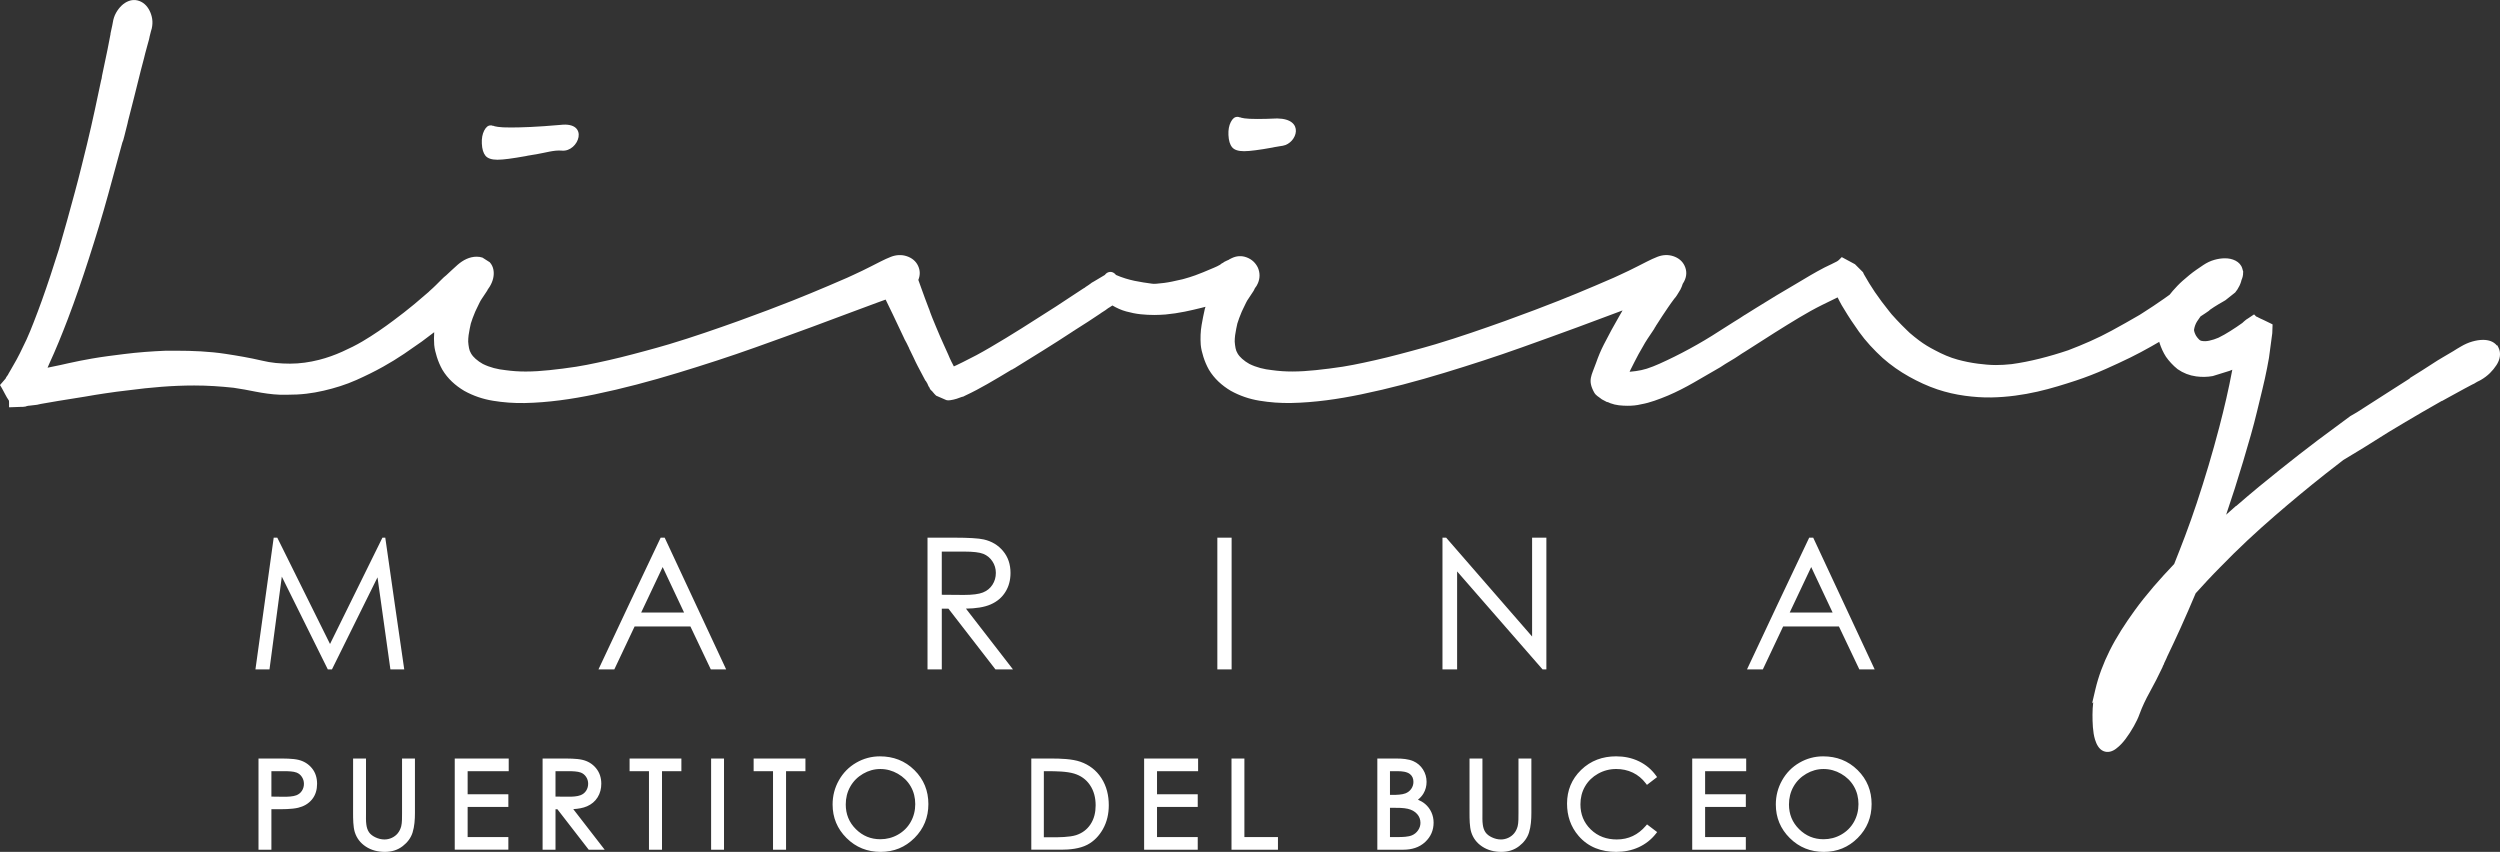 <?xml version="1.0" encoding="utf-8"?>
<!-- Generator: Adobe Illustrator 28.3.0, SVG Export Plug-In . SVG Version: 6.00 Build 0)  -->
<svg version="1.1" id="Capa_1" xmlns="http://www.w3.org/2000/svg" xmlns:xlink="http://www.w3.org/1999/xlink" x="0px" y="0px"
	 viewBox="0 0 339.143 115.565" style="enable-background:new 0 0 339.143 115.565;" xml:space="preserve">
<rect x="0" y="0" width="339.143" height="115.565" fill="#333333" stroke="none"/>
<style type="text/css">
	.st0{fill:#FFFFFF;}
	.st1{fill-rule:evenodd;clip-rule:evenodd;fill:#FFFFFF;}
</style>
<g>
	<path class="st0" d="M72.743,20.929c-0.146,0.023-0.292,0.047-0.439,0.07
		c-0.146,0.024-0.284,0.047-0.414,0.071c-0.098,0.023-0.195,0.035-0.292,0.047
		c-0.098,0.012-0.186,0.035-0.267,0.058c-0.91,0.165-1.673,0.282-2.29,0.365
		c-0.617,0.082-1.137,0.129-1.559,0.129c-0.779,0-1.315-0.177-1.615-0.529
		c-0.301-0.365-0.471-0.917-0.503-1.669c-0.033-0.694,0.073-1.27,0.316-1.752
		c0.244-0.47,0.529-0.705,0.853-0.705c0.032,0,0.081,0,0.138,0
		c0.056,0,0.13,0.023,0.227,0.082l-0.024-0.048
		c0.113,0.059,0.34,0.118,0.681,0.165c0.342,0.058,0.934,0.082,1.778,0.082
		c0.698,0,1.583-0.023,2.655-0.07c1.071-0.047,2.42-0.141,4.043-0.282
		c3.993-0.471,2.485,3.708,0.187,3.491C75.169,20.336,74.01,20.717,72.743,20.929
		"/>
	<path class="st0" d="M174.027,19.77c-0.144,0.024-0.293,0.047-0.438,0.07
		c-0.145,0.023-0.286,0.045-0.414,0.071c-0.098,0.019-0.196,0.036-0.293,0.048
		c-0.097,0.011-0.186,0.043-0.267,0.058c-0.908,0.172-1.674,0.283-2.291,0.365
		c-0.616,0.081-1.136,0.129-1.558,0.129c-0.78,0-1.32-0.175-1.615-0.529
		c-0.303-0.361-0.471-0.918-0.504-1.669c-0.03-0.693,0.071-1.272,0.317-1.751
		c0.24-0.471,0.528-0.705,0.853-0.705c0.033,0,0.081,0,0.138,0
		c0.057,0,0.13,0.023,0.227,0.082l-0.024-0.047
		c0.114,0.059,0.342,0.113,0.682,0.165c0.341,0.052,0.934,0.082,1.777,0.082
		c0.699,0,1.584-0.023,2.655-0.07C177.082,16.129,175.939,19.444,174.027,19.77"/>
	<path class="st0" d="M165.516,35.91c0.129-0.12,0.275-0.225,0.439-0.284l0.076-0.075
		l0.332-0.166c0.106-0.053,0.216-0.101,0.326-0.145
		c0.017-0.007,0.034-0.014,0.051-0.021v-0.023l0.314-0.157
		c0.673-0.337,1.382-0.386,2.086-0.115c0.676,0.26,1.185,0.726,1.504,1.392
		c0.297,0.701,0.293,1.402,0.007,2.091c-0.11,0.264-0.256,0.51-0.407,0.68
		l-0.049,0.095c-0.048,0.114-0.104,0.238-0.164,0.319l-0.848,1.284
		c-0.053,0.093-0.102,0.189-0.148,0.281c-0.148,0.297-0.292,0.596-0.434,0.897
		l-0.154,0.327c-0.119,0.284-0.231,0.571-0.342,0.858
		c-0.097,0.251-0.183,0.506-0.258,0.764h0.002l-0.146,0.685
		c-0.061,0.286-0.11,0.575-0.149,0.865c-0.039,0.291-0.057,0.585-0.058,0.879
		c0.019,0.3,0.058,0.597,0.115,0.892c0.048,0.251,0.137,0.491,0.276,0.716
		c0.16,0.278,0.382,0.517,0.612,0.724c0.301,0.271,0.637,0.503,0.982,0.693
		c0.957,0.478,2.013,0.738,3.095,0.848c0.909,0.127,1.815,0.184,2.722,0.184
		c1.067,0,2.139-0.073,3.2-0.185c1.216-0.128,2.43-0.278,3.639-0.466
		c0.963-0.15,1.921-0.346,2.874-0.548c1.063-0.226,2.123-0.466,3.177-0.727
		c1.107-0.274,2.21-0.566,3.311-0.864c1.088-0.295,2.175-0.591,3.255-0.915
		c1.63-0.489,3.249-1.013,4.859-1.56c1.527-0.519,3.049-1.049,4.567-1.595
		c1.349-0.485,2.693-0.984,4.034-1.491c1.09-0.412,2.178-0.829,3.261-1.26
		c1.643-0.655,3.281-1.327,4.907-2.022c0.846-0.362,1.694-0.723,2.538-1.093
		l0.833-0.383c0.79-0.364,1.585-0.736,2.357-1.138
		c0.439-0.229,0.881-0.452,1.324-0.673c0.235-0.118,0.471-0.236,0.71-0.344
		c0.233-0.105,0.47-0.201,0.714-0.302c0.705-0.268,1.434-0.31,2.143-0.074
		c0.677,0.226,1.219,0.649,1.525,1.3c0.337,0.717,0.294,1.45-0.074,2.146
		c-0.059,0.111-0.123,0.219-0.193,0.324c-0.009,0.032-0.018,0.065-0.027,0.097
		c-0.06,0.198-0.14,0.388-0.236,0.571l0.008,0.006l-0.257,0.429
		c-0.084,0.14-0.17,0.278-0.257,0.417c-0.106,0.169-0.226,0.334-0.364,0.478
		c-0.291,0.381-0.568,0.779-0.841,1.174c-0.536,0.774-1.048,1.572-1.556,2.364
		l-0.032,0.049l-0.029,0.034c-0.042,0.099-0.098,0.195-0.166,0.279
		c-0.02,0.037-0.04,0.068-0.06,0.092c-0.004,0.008-0.008,0.016-0.012,0.024
		l0.013,0.011l-0.284,0.428c-0.218,0.328-0.44,0.654-0.659,0.982
		c-0.238,0.358-0.457,0.731-0.669,1.117c-0.39,0.651-0.747,1.309-1.085,1.983
		c-0.189,0.355-0.364,0.709-0.537,1.064c-0.05,0.103-0.099,0.206-0.146,0.31
		c0.28-0.022,0.565-0.056,0.842-0.095c0.5-0.07,1.003-0.169,1.484-0.323
		c0.584-0.187,1.159-0.419,1.718-0.668c0.679-0.302,1.35-0.623,2.017-0.952
		c0.704-0.347,1.4-0.71,2.089-1.086c0.669-0.364,1.332-0.739,1.987-1.128
		c0.702-0.417,1.396-0.848,2.08-1.294c0.646-0.421,1.299-0.83,1.952-1.238
		c0.238-0.149,0.477-0.297,0.716-0.442c0.218-0.133,0.43-0.273,0.638-0.419
		l0.034-0.024l0.038-0.019c0.016-0.008,0.032-0.016,0.048-0.025l0.469-0.293
		c0.028-0.017,0.056-0.035,0.083-0.052l0.92-0.575
		c0.945-0.591,1.894-1.177,2.85-1.75c0.816-0.49,1.639-0.967,2.457-1.453
		c0.698-0.415,1.392-0.837,2.094-1.245c0.63-0.367,1.268-0.722,1.922-1.063
		l0.936-0.451l0.092-0.036l-0.003-0.008l0.635-0.318
		c0.047-0.025,0.097-0.06,0.143-0.089c0.082-0.051,0.177-0.145,0.245-0.213
		l0.298-0.298l1.792,0.965l1.094,1.091c0.023,0.057,0.047,0.12,0.074,0.176
		c0.019,0.037,0.038,0.075,0.056,0.113c0.459,0.817,0.949,1.617,1.473,2.393
		c0.589,0.871,1.228,1.712,1.885,2.533l0.386,0.482
		c0.221,0.249,0.446,0.496,0.673,0.74c0.453,0.487,0.92,0.959,1.399,1.419
		l0.393,0.378c0.41,0.355,0.836,0.693,1.268,1.019
		c0.673,0.508,1.403,0.943,2.157,1.329c0.978,0.526,2.013,0.982,3.082,1.271
		c0.901,0.244,1.818,0.432,2.743,0.549c0.803,0.101,1.627,0.184,2.437,0.184
		c0.345,0,0.691-0.013,1.036-0.031c0.365-0.019,0.729-0.049,1.087-0.091
		c1.272-0.172,2.538-0.427,3.788-0.74c1.317-0.329,2.619-0.711,3.895-1.143
		c2-0.763,4.006-1.627,5.895-2.66c1.267-0.692,2.529-1.396,3.775-2.126
		l0.371-0.236c1.007-0.642,2.011-1.298,2.985-1.99
		c0.247-0.175,0.493-0.351,0.739-0.528c0.133-0.177,0.272-0.348,0.418-0.513
		c0.419-0.476,0.86-0.95,1.337-1.368c0.597-0.524,1.236-1.066,1.892-1.515
		c0.308-0.21,0.615-0.424,0.925-0.63c0.462-0.307,0.964-0.552,1.499-0.701
		c0.461-0.129,0.937-0.208,1.417-0.208c0.505,0,1.006,0.088,1.456,0.327
		c0.433,0.23,0.771,0.578,0.907,1.056l0.007,0.025
		c0.026,0.074,0.047,0.149,0.064,0.225l0.07,0.246l-0.033,0.013
		c0.013,0.189-0.003,0.381-0.05,0.574c-0.04,0.164-0.095,0.324-0.163,0.479
		c-0.018,0.082-0.04,0.164-0.065,0.245c-0.113,0.367-0.287,0.715-0.493,1.037
		c-0.092,0.144-0.193,0.281-0.303,0.411l-1.334,1.059
		c-0.323,0.184-0.645,0.373-0.966,0.561c-0.375,0.221-0.742,0.463-1.1,0.71
		c-0.046,0.054-0.101,0.107-0.168,0.158c-0.161,0.124-0.332,0.237-0.498,0.341
		c-0.207,0.137-0.419,0.277-0.634,0.416c-0.164,0.215-0.315,0.44-0.46,0.667
		c-0.211,0.33-0.342,0.696-0.411,1.08c-0.047,0.26,0.149,0.668,0.274,0.893
		c0.117,0.181,0.253,0.344,0.405,0.496c0.086,0.086,0.183,0.155,0.314,0.179
		c0.351,0.074,0.708,0.052,1.05-0.019c0.44-0.092,0.867-0.236,1.27-0.41
		c0.537-0.257,1.071-0.573,1.585-0.895c0.579-0.363,1.149-0.743,1.665-1.116
		l-0.001-0.005c0.068-0.066,0.13-0.126,0.198-0.183
		c0.038-0.031,0.081-0.065,0.116-0.099c0.062-0.062,0.13-0.117,0.203-0.165
		c0.069-0.046,0.138-0.09,0.21-0.133l0.848-0.565l0.284,0.288
		c0.107,0.033,0.205,0.079,0.299,0.139l0.193,0.095l0.027,0.018
		c0.11,0.064,0.281,0.129,0.406,0.183c0.33,0.145,0.654,0.311,0.976,0.472
		l0.325,0.163l-0.042,1.195l-0.449,3.355c-0.041,0.225-0.084,0.45-0.127,0.675
		c-0.043,0.226-0.082,0.453-0.125,0.679c-0.185,0.964-0.404,1.923-0.633,2.878
		c-0.238,0.993-0.483,1.984-0.721,2.977c-0.261,1.09-0.545,2.174-0.852,3.252
		c-0.342,1.199-0.689,2.396-1.047,3.59c-0.367,1.225-0.743,2.447-1.132,3.666
		c-0.362,1.136-0.737,2.267-1.123,3.401c-0.018,0.051-0.037,0.102-0.055,0.152
		c0.311-0.276,0.621-0.552,0.932-0.827l0.413-0.365l0.016,0.017
		c1.028-0.893,2.066-1.773,3.115-2.642c0.949-0.786,1.909-1.557,2.871-2.326
		c1.687-1.347,3.385-2.683,5.111-3.98c1.459-1.097,2.928-2.182,4.401-3.26
		l0.902-0.522c1.369-0.892,2.747-1.768,4.126-2.644
		c1.026-0.652,2.051-1.306,3.074-1.963h-0.078l1.677-1.048
		c0.439-0.274,0.873-0.555,1.305-0.839c0.533-0.351,1.075-0.696,1.63-1.012
		c0.447-0.254,0.892-0.511,1.329-0.782c0.167-0.104,0.333-0.21,0.501-0.314
		c0.182-0.114,0.368-0.222,0.55-0.323c0.479-0.283,0.996-0.517,1.54-0.67
		c0.465-0.131,0.953-0.22,1.438-0.22c0.729,0,1.421,0.2,1.869,0.752h0.08
		l0.157,0.313c0.183,0.366,0.234,0.77,0.181,1.174
		c-0.057,0.428-0.229,0.823-0.462,1.184c-0.249,0.386-0.544,0.741-0.869,1.066
		c-0.372,0.371-0.799,0.688-1.254,0.95c-0.087,0.056-0.176,0.101-0.271,0.142
		c-0.061,0.026-0.121,0.056-0.18,0.086c-0.065,0.041-0.132,0.08-0.2,0.115
		c-0.154,0.113-0.334,0.202-0.51,0.274c-0.357,0.191-0.715,0.38-1.072,0.57
		c-0.74,0.393-1.474,0.802-2.207,1.208l-0.841,0.466v-0.026
		c-0.9,0.507-1.796,1.021-2.689,1.54c-1.508,0.876-3.007,1.772-4.502,2.67
		l-0.811,0.507c-0.879,0.549-1.757,1.1-2.639,1.654l-2.723,1.647
		c-0.806,0.614-1.605,1.236-2.401,1.863c-2.347,1.852-4.647,3.763-6.907,5.718
		c-1.252,1.083-2.483,2.189-3.693,3.318c-1.275,1.19-2.513,2.422-3.732,3.67
		c-0.564,0.577-1.133,1.152-1.681,1.744c-0.544,0.589-1.085,1.18-1.624,1.773
		c-0.664,1.574-1.342,3.143-2.047,4.699c-0.602,1.327-1.218,2.648-1.851,3.96
		v0.01l-0.04,0.101c-0.049,0.123-0.103,0.242-0.167,0.357
		c-0.043,0.077-0.083,0.158-0.115,0.24l-0.022,0.055l-0.018,0.016
		c-0.021,0.135-0.078,0.262-0.161,0.372c-0.026,0.06-0.049,0.123-0.069,0.184
		l-0.011,0.032l-0.015,0.031c-0.545,1.15-1.121,2.286-1.74,3.397
		c-0.516,0.927-0.974,1.892-1.341,2.883c-0.202,0.582-0.487,1.153-0.792,1.695
		c-0.336,0.598-0.704,1.178-1.118,1.725c-0.374,0.495-0.805,0.964-1.305,1.336
		c-0.494,0.367-1.079,0.558-1.674,0.323c-0.645-0.254-0.979-0.963-1.17-1.583
		c-0.307-0.997-0.339-2.336-0.339-3.374c0-0.563,0.034-1.124,0.1-1.681
		l-0.152,0.148l0.442-1.888c0.424-1.812,1.098-3.567,1.925-5.232
		c0.943-1.898,2.131-3.711,3.37-5.427c1.617-2.241,3.49-4.354,5.395-6.354
		c0.505-1.264,1.001-2.532,1.481-3.805c0.553-1.466,1.076-2.943,1.57-4.429
		c1.129-3.402,2.155-6.839,3.061-10.307c0.674-2.581,1.286-5.189,1.773-7.814
		c-0.119,0.05-0.238,0.099-0.357,0.147l-2.296,0.713
		c-0.746,0.135-1.499,0.146-2.252,0.044c-0.911-0.123-1.749-0.448-2.505-0.975
		l-0.026-0.02c-0.309-0.243-0.594-0.514-0.861-0.803
		c-0.249-0.27-0.487-0.553-0.701-0.864c-0.373-0.582-0.654-1.206-0.863-1.854
		c-0.018-0.056-0.035-0.113-0.052-0.169c-0.366,0.214-0.733,0.425-1.102,0.634
		c-0.921,0.523-1.858,1.019-2.807,1.489c-1.1,0.544-2.221,1.052-3.341,1.555
		c-1.326,0.596-2.686,1.118-4.065,1.578c-0.809,0.27-1.623,0.521-2.44,0.767
		c-0.912,0.275-1.834,0.517-2.762,0.731c-0.997,0.23-2.006,0.407-3.02,0.542
		c-1.071,0.142-2.149,0.225-3.229,0.245c-1.195,0.023-2.392-0.066-3.576-0.225
		c-1.279-0.172-2.539-0.46-3.762-0.87c-1.327-0.446-2.603-1.042-3.825-1.724
		c-1.28-0.714-2.48-1.555-3.583-2.529c-1.174-1.08-2.294-2.264-3.216-3.561
		c-0.713-1.003-1.405-2.03-2.027-3.08c-0.221-0.343-0.433-0.705-0.62-1.079
		c-0.084-0.169-0.168-0.337-0.253-0.505c-0.693,0.332-1.383,0.67-2.071,1.011
		c-1.072,0.53-2.12,1.118-3.146,1.733c-1.112,0.667-2.215,1.348-3.312,2.04
		c-1.34,0.846-2.674,1.702-4.003,2.555c-0.139,0.093-0.287,0.184-0.438,0.27
		c-0.104,0.059-0.207,0.125-0.301,0.2l-0.017,0.014l-0.018,0.012
		c-0.422,0.289-0.857,0.559-1.299,0.816c-0.444,0.258-0.879,0.532-1.307,0.818
		l-0.028,0.017c-1.189,0.697-2.383,1.387-3.579,2.072
		c-1.125,0.644-2.282,1.243-3.475,1.752c-0.613,0.262-1.236,0.496-1.865,0.715
		c-0.589,0.205-1.196,0.371-1.811,0.479c-0.587,0.149-1.208,0.2-1.812,0.2
		c-0.398,0-0.797-0.02-1.193-0.067c-0.4-0.047-0.791-0.141-1.168-0.283
		l-0.028-0.011l-0.027-0.014c-0.03-0.015-0.06-0.03-0.09-0.042
		c-0.065-0.026-0.13-0.052-0.192-0.083h-0
		c-0.003-0.001-0.006-0.002-0.009-0.003h-0.096l-0.707-0.373l-0.043-0.035
		c-0.408-0.332-0.75-0.455-1.002-0.914c-0.912-1.666-0.331-2.281,0.26-3.975
		c0.3-0.86,0.649-1.708,1.066-2.518c0.34-0.661,0.685-1.321,1.039-1.975
		c0.307-0.566,0.626-1.125,0.947-1.684c0.183-0.319,0.366-0.639,0.549-0.958
		c-0.217,0.082-0.434,0.163-0.651,0.246c-1.782,0.673-3.567,1.338-5.353,1.997
		c-2.545,0.939-5.098,1.855-7.652,2.77c-3.465,1.241-6.974,2.373-10.493,3.445
		c-3.72,1.133-7.493,2.139-11.302,2.928c-3.115,0.645-6.321,1.11-9.506,1.172
		c-1.441,0.028-2.88-0.078-4.302-0.311c-1.366-0.224-2.671-0.666-3.889-1.342
		c-1.207-0.717-2.24-1.65-2.966-2.861c-0.313-0.559-0.56-1.14-0.75-1.743
		c-0.165-0.523-0.307-1.075-0.359-1.629c-0.061-0.909-0.035-1.823,0.122-2.714
		c0.125-0.712,0.26-1.426,0.425-2.13l0.005-0.02l0.006-0.02
		c0.029-0.093,0.058-0.186,0.088-0.279c-0.199,0.051-0.399,0.101-0.598,0.152
		c-0.736,0.186-1.476,0.355-2.22,0.507c-0.858,0.176-1.727,0.301-2.599,0.385
		c-0.243,0.023-0.487,0.034-0.731,0.044c-0.255,0.01-0.51,0.021-0.765,0.021
		c-0.627,0-1.254-0.031-1.877-0.096c-0.666-0.07-1.325-0.206-1.971-0.383
		c-0.657-0.18-1.282-0.464-1.869-0.809c-0.118,0.086-0.243,0.165-0.368,0.24
		c-0.117,0.068-0.252,0.146-0.356,0.232c-0.142,0.116-0.292,0.219-0.45,0.312
		c-0.118,0.069-0.232,0.145-0.345,0.222l-0.005,0.003
		c-0.042,0.039-0.089,0.074-0.14,0.104c-0.549,0.373-1.104,0.738-1.661,1.099
		c-0.587,0.381-1.176,0.757-1.77,1.127c-0.074,0.064-0.154,0.115-0.237,0.146
		l-0.031,0.031l-0.049,0.032c-1.334,0.876-2.678,1.739-4.035,2.579
		c-1.216,0.751-2.432,1.503-3.644,2.26c-0.086,0.072-0.183,0.128-0.288,0.166
		c-0.099,0.088-0.214,0.147-0.34,0.18l-0.044,0.028
		c-1.061,0.648-2.132,1.28-3.211,1.899c-0.965,0.553-1.949,1.078-2.957,1.547
		l-0.065,0.03c-0.134,0.095-0.288,0.153-0.452,0.173
		c-0.223,0.09-0.45,0.169-0.679,0.242c-0.285,0.091-0.579,0.156-0.875,0.198
		l-0.04,0.006h-0.04c-0.003,0-0.007,0-0.01,0
		c-0.134,0.031-0.273,0.017-0.409-0.017l-0.046-0.011l-1.364-0.594l-0.233-0.234
		c-0.049-0.049-0.09-0.104-0.133-0.158c-0.017-0.021-0.035-0.041-0.054-0.061
		l-0.065-0.064l-0.028-0.06c-0.01-0.011-0.031-0.032-0.055-0.054
		c-0.165-0.118-0.289-0.276-0.339-0.467c-0.102-0.116-0.178-0.253-0.222-0.401
		c-0.012-0.039-0.029-0.08-0.048-0.117c-0.085-0.143-0.169-0.286-0.251-0.43
		v0.063l-1.068-2.02c-0.199-0.376-0.38-0.761-0.557-1.147
		c-0.16-0.348-0.329-0.69-0.501-1.032c-0.064-0.104-0.112-0.217-0.145-0.334
		c-0.004-0.014-0.013-0.027-0.02-0.039l-0.027-0.04l-0.02-0.045
		c-0.073-0.164-0.148-0.328-0.236-0.485c-0.098-0.173-0.195-0.347-0.284-0.526
		c-0.041-0.082-0.08-0.166-0.114-0.252c-0.021-0.054-0.053-0.111-0.078-0.163
		c-0.471-0.977-0.932-1.959-1.392-2.941c-0.31-0.662-0.628-1.319-0.955-1.972
		l-0.028-0.055c-0.394,0.146-0.79,0.287-1.185,0.429
		c-1.164,0.42-2.324,0.855-3.481,1.293c-1.782,0.673-3.567,1.338-5.354,1.997
		c-2.545,0.939-5.098,1.855-7.652,2.77c-3.465,1.241-6.974,2.373-10.494,3.445
		c-3.72,1.133-7.493,2.139-11.302,2.928c-3.115,0.645-6.321,1.11-9.505,1.172
		c-1.441,0.028-2.88-0.078-4.302-0.311c-1.366-0.224-2.671-0.666-3.889-1.342
		c-1.207-0.717-2.241-1.65-2.966-2.861c-0.313-0.559-0.56-1.14-0.75-1.743
		c-0.165-0.523-0.307-1.075-0.359-1.629c-0.039-0.575-0.043-1.152-0.001-1.724
		c-0.552,0.423-1.108,0.842-1.67,1.259c-0.798,0.57-1.6,1.127-2.409,1.673
		c-0.924,0.624-1.878,1.204-2.851,1.749c-1.175,0.658-2.39,1.249-3.619,1.799
		c-1.428,0.639-2.937,1.106-4.46,1.456c-0.765,0.176-1.538,0.315-2.318,0.407
		c-0.863,0.102-1.736,0.14-2.605,0.14h-0.471c-0.084,0-0.167,0-0.25,0
		c-0.084,0-0.167,0-0.261-0c-0.578-0.021-1.143-0.074-1.706-0.151
		c-0.544-0.075-1.087-0.158-1.624-0.268c-0.484-0.099-0.969-0.194-1.456-0.279
		c-0.508-0.089-1.017-0.17-1.513-0.247c-0.868-0.094-1.751-0.17-2.636-0.225
		c-0.902-0.056-1.807-0.083-2.712-0.083c-2.956,0-5.93,0.258-8.864,0.644
		c-1.087,0.122-2.166,0.262-3.242,0.426c-0.873,0.133-1.747,0.266-2.615,0.426
		L7.872,54.393c-0.073,0.012-0.146,0.025-0.22,0.038
		c-0.609,0.095-1.21,0.209-1.806,0.311c-0.113,0.022-0.232,0.043-0.351,0.062
		c-0.143,0.033-0.286,0.062-0.429,0.098l-0.035,0.008
		c-0.199,0.037-0.401,0.059-0.603,0.071c-0.155,0.009-0.31,0.026-0.463,0.054
		l-0.051,0.009H3.836c-0.082,0.03-0.169,0.048-0.258,0.059l-0.031,0.024
		l-0.117,0.028c-0.1,0.024-0.196,0.036-0.299,0.036c-0.059,0-0.118,0-0.167-0
		l-0.759,0.027l-0.333,0.012l-0.644,0.023v-0.588c0-0.08,0.003-0.219-0.01-0.284
		c-0.008-0.021-0.018-0.045-0.029-0.069l-0.006-0.008
		c-0.094-0.127-0.178-0.264-0.257-0.401c-0.09-0.156-0.174-0.315-0.259-0.475
		c-0.046-0.086-0.092-0.172-0.138-0.259l-0.162-0.304
		c-0.05-0.094-0.102-0.189-0.156-0.28L0,52.233l0.756-0.876
		c0.044-0.112,0.105-0.216,0.177-0.313l0.139-0.185
		c0.032-0.06,0.062-0.123,0.09-0.177l0.012-0.025l0.015-0.024
		c0.1-0.158,0.194-0.321,0.282-0.486c0.098-0.185,0.201-0.368,0.309-0.541
		c0.324-0.546,0.631-1.109,0.918-1.682c0.308-0.617,0.612-1.237,0.901-1.864
		c0.347-0.755,0.656-1.535,0.959-2.309c0.384-0.983,0.756-1.97,1.113-2.963
		c0.403-1.122,0.788-2.251,1.165-3.383c0.398-1.194,0.783-2.391,1.155-3.588
		c0.377-1.297,0.751-2.6,1.114-3.906c0.353-1.272,0.699-2.546,1.044-3.82
		c0.315-1.162,0.619-2.327,0.905-3.496c0.248-1.013,0.506-2.025,0.751-3.039
		c0.382-1.579,0.741-3.162,1.083-4.75c0.279-1.294,0.551-2.589,0.825-3.885
		l0.007-0.032l0.01-0.03c0.021-0.064,0.05-0.15,0.058-0.217
		c0.013-0.117,0.026-0.231,0.05-0.346c0.246-1.18,0.498-2.36,0.742-3.54
		c0.149-0.723,0.293-1.449,0.423-2.176l-0.016-0.006l0.105-0.488
		c0.049-0.223,0.1-0.447,0.145-0.671c0.026-0.128,0.047-0.257,0.07-0.371
		c0.067-0.451,0.209-0.899,0.44-1.309c0.202-0.36,0.452-0.692,0.75-0.978
		c0.284-0.271,0.61-0.486,0.979-0.623c0.374-0.139,0.76-0.173,1.149-0.084
		c0.365,0.084,0.699,0.254,0.984,0.499c0.29,0.249,0.511,0.557,0.681,0.897
		c0.178,0.354,0.298,0.728,0.357,1.12C20.712,2.995,20.682,3.436,20.588,3.859
		L20.578,3.904l-0.017,0.043c-0.043,0.107-0.073,0.238-0.098,0.351
		c-0.049,0.219-0.105,0.437-0.164,0.653l-0.009,0.029
		c-0.009,0.031-0.013,0.078-0.017,0.11c-0.013,0.105-0.037,0.207-0.07,0.307
		c-0.049,0.191-0.103,0.38-0.159,0.569c-0.066,0.219-0.125,0.441-0.183,0.676
		c-0.122,0.415-0.222,0.828-0.319,1.237c-0.132,0.552-0.283,1.101-0.431,1.64
		c-0.306,1.249-0.621,2.504-0.939,3.757c-0.282,1.11-0.565,2.219-0.85,3.328
		l0.018-0.017l-0.484,1.923c-0.021,0.083-0.044,0.165-0.068,0.247
		c-0.021,0.073-0.039,0.148-0.058,0.222l-0.008,0.033l-0.012,0.031
		c-0.04,0.103-0.079,0.206-0.119,0.31v0.002l-0.02,0.073
		c-0.623,2.3-1.251,4.598-1.881,6.896c-0.806,2.943-1.703,5.864-2.639,8.768
		c-0.89,2.759-1.827,5.511-2.862,8.219c-0.79,2.066-1.624,4.129-2.55,6.129
		c-0.059,0.139-0.121,0.286-0.184,0.432c-0.001,0.003-0.003,0.006-0.004,0.009
		l1.807-0.376c0.343-0.078,0.687-0.155,1.031-0.232
		c1.058-0.236,2.123-0.446,3.191-0.632c1.435-0.25,2.896-0.429,4.341-0.61
		c1.88-0.237,3.774-0.375,5.679-0.453l1.423-0
		c2.208,0,4.471,0.094,6.656,0.425c1.654,0.251,3.316,0.534,4.945,0.917
		c0.621,0.146,1.251,0.261,1.887,0.322c0.642,0.061,1.286,0.091,1.932,0.091
		c1.328,0,2.649-0.189,3.935-0.516c1.087-0.276,2.144-0.656,3.166-1.116
		c0.93-0.419,1.855-0.872,2.733-1.392c0.754-0.446,1.492-0.919,2.216-1.412
		c0.666-0.453,1.32-0.923,1.964-1.406c0.966-0.724,1.933-1.461,2.859-2.237
		c0.645-0.541,1.288-1.085,1.92-1.64l0.126-0.125l0.013-0.012
		c0.301-0.266,0.599-0.538,0.883-0.821c0.23-0.23,0.46-0.459,0.689-0.689
		c0.12-0.121,0.24-0.243,0.367-0.357c0.102-0.091,0.208-0.177,0.314-0.262
		c0.249-0.248,0.511-0.485,0.772-0.719c0.265-0.238,0.528-0.478,0.798-0.724
		c0.732-0.627,1.593-1.082,2.569-1.082c0.276,0,0.537,0.041,0.781,0.123
		l0.988,0.63c0.264,0.293,0.433,0.643,0.502,1.032
		c0.068,0.383,0.049,0.765-0.036,1.143c-0.092,0.406-0.26,0.789-0.477,1.143
		c-0.079,0.129-0.165,0.254-0.256,0.375c-0.045,0.102-0.094,0.205-0.153,0.27
		l-0.006,0.012l-0.011,0.018c-0.085,0.142-0.179,0.279-0.275,0.413
		c-0.126,0.176-0.244,0.359-0.361,0.541l-0.016,0.024
		c-0.113,0.159-0.211,0.346-0.299,0.52c-0.148,0.297-0.292,0.596-0.433,0.897
		l-0.153,0.324c-0.119,0.285-0.232,0.573-0.343,0.861
		c-0.097,0.251-0.183,0.506-0.258,0.764h0.003l-0.147,0.686
		c-0.062,0.286-0.111,0.575-0.149,0.865c-0.039,0.291-0.057,0.585-0.057,0.879
		c0.019,0.3,0.058,0.597,0.115,0.892c0.048,0.251,0.137,0.491,0.275,0.717
		c0.16,0.278,0.382,0.517,0.612,0.724c0.301,0.271,0.637,0.503,0.982,0.693
		c0.957,0.478,2.013,0.738,3.095,0.848c0.909,0.127,1.815,0.184,2.722,0.184
		c1.068,0,2.139-0.073,3.2-0.185c1.216-0.128,2.43-0.278,3.639-0.466
		c0.963-0.15,1.921-0.346,2.874-0.548c1.063-0.226,2.123-0.466,3.177-0.727
		c1.107-0.274,2.21-0.566,3.311-0.864c1.088-0.295,2.175-0.591,3.255-0.915
		c1.63-0.489,3.249-1.013,4.859-1.56c1.527-0.519,3.049-1.049,4.567-1.595
		c1.349-0.485,2.693-0.984,4.034-1.491c1.09-0.412,2.178-0.829,3.261-1.26
		c1.643-0.655,3.28-1.327,4.907-2.022c0.85-0.363,1.702-0.726,2.548-1.098
		l0.823-0.379c0.79-0.364,1.585-0.736,2.357-1.138
		c0.439-0.229,0.881-0.452,1.324-0.673c0.235-0.118,0.471-0.236,0.71-0.344
		c0.233-0.105,0.469-0.201,0.713-0.302c0.705-0.268,1.434-0.31,2.143-0.074
		c0.678,0.226,1.219,0.649,1.525,1.3c0.299,0.636,0.298,1.285,0.036,1.913
		c0.128,0.354,0.256,0.709,0.382,1.064c0.34,0.959,0.697,1.913,1.06,2.862
		l0.008-0.002l0.03,0.087c0.015,0.037,0.028,0.074,0.039,0.113l0.05,0.149
		l0.016,0.031l0,0.016l0.032,0.094c0.042,0.123,0.092,0.243,0.139,0.365
		c0.052,0.136,0.101,0.274,0.161,0.413c0.158,0.384,0.315,0.763,0.472,1.143
		c0.182,0.443,0.366,0.885,0.559,1.324c0.172,0.392,0.351,0.78,0.523,1.172
		c0.184,0.422,0.369,0.842,0.567,1.257l0.008,0.016l0.007,0.017
		c0.128,0.32,0.272,0.635,0.423,0.945c0.109,0.225,0.224,0.448,0.344,0.668
		c0.133-0.056,0.264-0.116,0.393-0.179c0.285-0.137,0.57-0.277,0.854-0.417
		c0.605-0.296,1.205-0.603,1.799-0.92c0.638-0.341,1.268-0.7,1.893-1.065
		c1.436-0.841,2.859-1.703,4.267-2.591c1.563-0.986,3.121-1.979,4.673-2.972
		c0.629-0.419,1.265-0.836,1.901-1.253c0.589-0.386,1.176-0.775,1.766-1.16
		l0.028-0.017c0.054-0.031,0.108-0.062,0.163-0.091
		c0.02-0.016,0.039-0.033,0.06-0.048c0.016-0.012,0.032-0.023,0.048-0.035
		l0.035-0.035l0.06-0.036c0.1-0.06,0.197-0.123,0.291-0.191
		c0.111-0.081,0.221-0.16,0.335-0.237c0.077-0.07,0.164-0.13,0.257-0.177
		c0.044-0.022,0.09-0.044,0.142-0.078l1.519-0.906
		c0.018-0.025,0.038-0.049,0.059-0.073c0.124-0.149,0.284-0.255,0.47-0.308
		c0.239-0.067,0.477-0.024,0.686,0.107c0.114,0.072,0.212,0.17,0.297,0.278
		c1.744,0.76,3.333,0.966,4.869,1.18c0.069-0.004,0.177,0.029,0.244,0.023
		c0.116-0.009,0.229-0.011,0.345-0.012c0.714-0.055,1.43-0.144,2.131-0.291
		c0.479-0.101,0.959-0.203,1.436-0.317l0.222-0.061
		c0.508-0.141,1.016-0.296,1.512-0.477c0.35-0.128,0.704-0.258,1.046-0.405
		c0.5-0.216,1.002-0.431,1.508-0.633
		C164.982,36.194,165.256,36.064,165.516,35.91"/>
	<path class="st0" d="M301.004,70.994c0,0,0.011-0.011,0.032-0.032L301.004,70.994z"/>
	<path class="st0" d="M245.703,76.924l-2.919,6.175h5.825L245.703,76.924z M245.997,72.985
		L254.312,90.806h-2.081l-2.766-5.82h-7.571l-2.75,5.82h-2.151
		c2.796-5.959,5.603-11.927,8.436-17.868h0.546L245.997,72.985z M195.682,90.726
		V72.938h0.499l11.659,13.409V72.938h1.937v17.868h-0.52L197.668,77.516v13.29
		h-1.986V90.726z M165.222,72.938h1.856v17.868h-1.937V72.938H165.222z M127.759,74.826
		v5.857l2.977,0.024c0.592-0,1.105-0.028,1.538-0.083
		c0.431-0.055,0.786-0.138,1.063-0.248c0.275-0.11,0.522-0.252,0.737-0.426
		c0.215-0.174,0.4-0.38,0.556-0.619c0.154-0.24,0.271-0.495,0.348-0.762
		c0.077-0.268,0.116-0.552,0.116-0.851c0-0.289-0.039-0.567-0.118-0.829
		c-0.078-0.262-0.196-0.511-0.353-0.745c-0.156-0.236-0.337-0.437-0.542-0.606
		c-0.206-0.168-0.437-0.303-0.691-0.405c-0.254-0.102-0.597-0.179-1.024-0.229
		c-0.431-0.051-0.95-0.077-1.556-0.077H127.759z M125.903,72.938h3.535
		c0.981,0,1.808,0.021,2.478,0.061c0.675,0.04,1.19,0.102,1.544,0.183
		c0.536,0.121,1.022,0.313,1.457,0.574c0.436,0.262,0.822,0.596,1.156,0.998
		c0.336,0.402,0.589,0.851,0.757,1.346c0.168,0.495,0.252,1.037,0.252,1.624
		c0,0.489-0.058,0.949-0.174,1.38c-0.115,0.429-0.289,0.829-0.521,1.199
		c-0.23,0.372-0.512,0.7-0.842,0.981c-0.331,0.281-0.711,0.516-1.142,0.706
		c-0.427,0.189-0.937,0.333-1.526,0.428c-0.544,0.088-1.159,0.138-1.841,0.148
		l6.377,8.239h-2.378l-6.375-8.237h-0.899v8.237h-1.937V72.938H125.903z
		 M89.896,76.924l-2.918,6.175h5.824L89.896,76.924z M90.191,72.985l8.316,17.822
		h-2.081L93.66,84.986h-7.572l-2.75,5.82h-2.151
		c2.796-5.959,5.603-11.927,8.436-17.868h0.546L90.191,72.985z M34.665,90.715
		l2.464-17.777h0.486l7.154,14.425l7.11-14.425h0.387
		c0.855,5.956,1.699,11.916,2.572,17.868h-1.877l-1.749-12.487l-6.179,12.487H44.469
		l-6.239-12.583l-1.672,12.583h-1.906L34.665,90.715z"/>
	<path class="st1" d="M119.422,104.322c-0.837,0-1.616,0.223-2.339,0.644
		c-0.73,0.425-1.311,0.997-1.729,1.731c-0.429,0.753-0.621,1.572-0.621,2.438
		c0,1.308,0.445,2.424,1.374,3.346c0.919,0.913,2.019,1.367,3.315,1.367
		c0.857,0,1.658-0.205,2.402-0.629c0.73-0.415,1.305-0.984,1.718-1.715
		c0.425-0.751,0.618-1.566,0.618-2.427c0-0.852-0.191-1.659-0.617-2.398
		c-0.42-0.729-1.01-1.293-1.739-1.712
		C121.065,104.543,120.273,104.322,119.422,104.322 M247.376,104.322
		c-0.837,0-1.616,0.223-2.339,0.644c-0.73,0.425-1.31,0.997-1.729,1.731
		c-0.429,0.753-0.621,1.572-0.621,2.438c0,1.308,0.445,2.424,1.374,3.346
		c0.919,0.913,2.019,1.367,3.315,1.367c0.857,0,1.658-0.205,2.402-0.629
		c0.73-0.415,1.305-0.984,1.718-1.715c0.425-0.751,0.618-1.566,0.618-2.427
		c0-0.852-0.191-1.659-0.617-2.398c-0.42-0.729-1.01-1.293-1.739-1.712
		C249.02,104.543,248.227,104.322,247.376,104.322z M188.56,109.582v3.97h1.182
		c0.525,0,1.299-0.025,1.789-0.23c0.351-0.147,0.631-0.378,0.845-0.692
		c0.206-0.304,0.318-0.637,0.318-1.005c0-0.454-0.145-0.849-0.445-1.191
		c-0.333-0.38-0.781-0.597-1.267-0.714c-0.586-0.141-1.436-0.137-2.038-0.137
		H188.56z M188.56,104.618v3.214h0.393c0.503,0,1.237-0.021,1.71-0.207
		c0.326-0.128,0.59-0.332,0.788-0.62c0.194-0.282,0.29-0.593,0.29-0.935
		c0-0.423-0.13-0.783-0.463-1.054c-0.415-0.337-1.12-0.397-1.632-0.397H188.56z
		 M141.604,113.584H142.682c0.921,0,2.417-0.004,3.296-0.29
		c0.812-0.264,1.465-0.739,1.943-1.448c0.521-0.773,0.71-1.675,0.71-2.597
		c0-0.985-0.216-1.936-0.776-2.758c-0.526-0.774-1.25-1.276-2.144-1.548
		c-1.009-0.307-2.509-0.325-3.558-0.325h-0.549V113.584z M75.358,104.618v3.446
		l1.757,0.014c0.493,0.004,1.182-0.02,1.646-0.205
		c0.315-0.125,0.57-0.322,0.754-0.608c0.187-0.289,0.272-0.606,0.272-0.95
		c0-0.335-0.09-0.643-0.275-0.922c-0.18-0.271-0.414-0.466-0.716-0.587
		c-0.434-0.173-1.173-0.188-1.635-0.188H75.358z M36.817,104.618v3.447l1.718,0.021
		c0.488,0,1.209-0.021,1.669-0.202c0.315-0.124,0.567-0.319,0.751-0.603
		c0.187-0.288,0.275-0.606,0.275-0.95c0-0.338-0.09-0.649-0.275-0.933
		c-0.177-0.273-0.414-0.472-0.717-0.592c-0.434-0.173-1.156-0.188-1.618-0.188
		H36.817z M168.811,113.552h4.553v1.717h-6.303v-12.369h1.75V113.552z
		 M119.369,102.604c1.81,0,3.395,0.593,4.684,1.871
		c1.274,1.263,1.889,2.812,1.889,4.604c0,1.788-0.618,3.331-1.883,4.597
		c-1.265,1.267-2.806,1.889-4.595,1.889c-1.796,0-3.353-0.611-4.627-1.88
		c-1.257-1.251-1.889-2.774-1.889-4.548c0-1.172,0.282-2.273,0.859-3.293
		c0.567-1.004,1.35-1.802,2.348-2.379
		C117.148,102.891,118.223,102.604,119.369,102.604z M247.324,102.604
		c1.81,0,3.395,0.593,4.684,1.871c1.274,1.263,1.889,2.812,1.889,4.604
		c0,1.788-0.618,3.331-1.883,4.597c-1.265,1.267-2.806,1.889-4.595,1.889
		c-1.796,0-3.353-0.611-4.627-1.88c-1.258-1.251-1.889-2.774-1.889-4.548
		c0-1.172,0.282-2.273,0.859-3.293c0.568-1.004,1.35-1.802,2.348-2.379
		C245.103,102.891,246.178,102.604,247.324,102.604z M231.311,104.618v3.131h5.523v1.717
		h-5.523v4.085h5.523v1.717h-7.273v-12.369h7.323v1.718H231.311z M224.795,105.418
		l-1.375,1.056l-0.173-0.225c-0.471-0.614-1.049-1.102-1.747-1.438
		c-0.708-0.339-1.464-0.49-2.247-0.49c-0.881,0-1.707,0.211-2.474,0.643
		c-0.74,0.417-1.331,0.983-1.757,1.717c-0.433,0.748-0.625,1.569-0.625,2.43
		c0,1.33,0.44,2.471,1.394,3.402c0.978,0.955,2.176,1.366,3.536,1.366
		c1.598,0,2.891-0.633,3.93-1.841l0.174-0.202l1.373,1.043l-0.178,0.227
		c-0.621,0.789-1.395,1.396-2.306,1.818c-0.966,0.449-2.005,0.64-3.067,0.64
		c-2.003,0-3.777-0.628-5.102-2.161c-1.082-1.251-1.57-2.739-1.57-4.388
		c0-1.783,0.623-3.317,1.902-4.562c1.314-1.278,2.928-1.85,4.753-1.85
		c1.08,0,2.134,0.202,3.108,0.678c0.918,0.449,1.688,1.086,2.288,1.912
		L224.795,105.418z M199.353,102.9h1.75v7.412c0,0.447-0.023,1.099,0.047,1.541
		c0.046,0.372,0.151,0.738,0.361,1.047c0.212,0.31,0.539,0.531,0.874,0.69
		c0.385,0.183,0.793,0.29,1.221,0.29c0.351,0,0.686-0.075,1.004-0.223
		c0.312-0.145,0.581-0.347,0.798-0.613c0.23-0.281,0.381-0.61,0.474-0.96
		c0.123-0.46,0.111-1.295,0.111-1.773v-7.412h1.75v7.406
		c0,0.86-0.062,1.817-0.323,2.642c-0.237,0.75-0.715,1.354-1.332,1.834
		c-0.705,0.549-1.531,0.783-2.42,0.783c-0.931,0-1.826-0.209-2.607-0.73
		c-0.721-0.481-1.223-1.128-1.48-1.957c-0.222-0.716-0.229-1.824-0.229-2.572
		V102.9z M192.354,108.482c0.352,0.153,0.693,0.343,0.977,0.584
		c0.363,0.31,0.644,0.683,0.844,1.117c0.206,0.446,0.303,0.923,0.303,1.414
		c0,1.029-0.379,1.905-1.127,2.612c-0.821,0.775-1.873,1.061-2.983,1.061h-3.524
		v-12.369h2.609c0.725,0,1.602,0.059,2.273,0.355
		c0.552,0.244,0.993,0.623,1.316,1.132c0.324,0.51,0.483,1.077,0.483,1.681
		c0,0.563-0.136,1.093-0.423,1.577C192.905,107.976,192.651,108.253,192.354,108.482z
		 M156.958,104.618v3.131h5.523v1.717h-5.523v4.085h5.523v1.717h-7.273v-12.369
		h7.323v1.718H156.958z M139.903,115.269v-12.369h2.733
		c1.186,0,2.811,0.043,3.938,0.441c1.187,0.419,2.141,1.143,2.828,2.2
		c0.723,1.111,1.013,2.376,1.013,3.691c0,1.148-0.234,2.257-0.804,3.26
		c-0.506,0.889-1.193,1.625-2.104,2.103c-1.044,0.547-2.403,0.673-3.564,0.673
		H139.903z M106.633,104.618v10.651h-1.767v-10.651h-2.63v-1.718h7.027v1.718H106.633
		z M96.467,102.9h1.75v12.369h-1.75V102.9z M89.805,104.618v10.651h-1.767
		v-10.651h-2.63v-1.718h7.027v1.718H89.805z M77.768,109.763l4.262,5.507h-2.166
		l-4.249-5.49h-0.257v5.49H73.607v-12.369h2.639c0.808,0,1.944-0.01,2.731,0.169
		c0.746,0.169,1.376,0.537,1.867,1.125c0.508,0.609,0.726,1.337,0.726,2.126
		c0,0.655-0.15,1.281-0.498,1.84c-0.344,0.554-0.831,0.951-1.424,1.213
		C79.085,109.623,78.41,109.726,77.768,109.763z M63.439,104.618v3.131h5.523v1.717
		H63.439v4.085h5.523v1.717h-7.273v-12.369h7.322v1.718H63.439z M47.901,102.9
		h1.75v7.412c0,0.447-0.023,1.099,0.046,1.541
		c0.046,0.372,0.151,0.738,0.361,1.047c0.212,0.31,0.539,0.531,0.874,0.69
		c0.385,0.183,0.793,0.29,1.221,0.29c0.351,0,0.686-0.075,1.004-0.223
		c0.312-0.145,0.581-0.347,0.799-0.613c0.23-0.281,0.381-0.61,0.474-0.96
		c0.123-0.46,0.111-1.295,0.111-1.773v-7.412h1.75v7.406
		c0,0.86-0.062,1.817-0.323,2.642c-0.237,0.75-0.715,1.354-1.332,1.834
		c-0.705,0.549-1.531,0.783-2.42,0.783c-0.931,0-1.826-0.209-2.607-0.73
		c-0.721-0.481-1.223-1.128-1.48-1.957c-0.222-0.716-0.229-1.824-0.229-2.572
		V102.9z M36.817,109.779v5.49h-1.75v-12.369h2.637
		c0.811,0,2.015-0.012,2.8,0.184c0.721,0.179,1.327,0.547,1.801,1.118
		c0.505,0.608,0.709,1.343,0.709,2.126c0,0.779-0.193,1.515-0.691,2.124
		c-0.485,0.593-1.137,0.947-1.876,1.126c-0.874,0.211-2.169,0.2-3.069,0.2
		H36.817z"/>
</g>
</svg>
